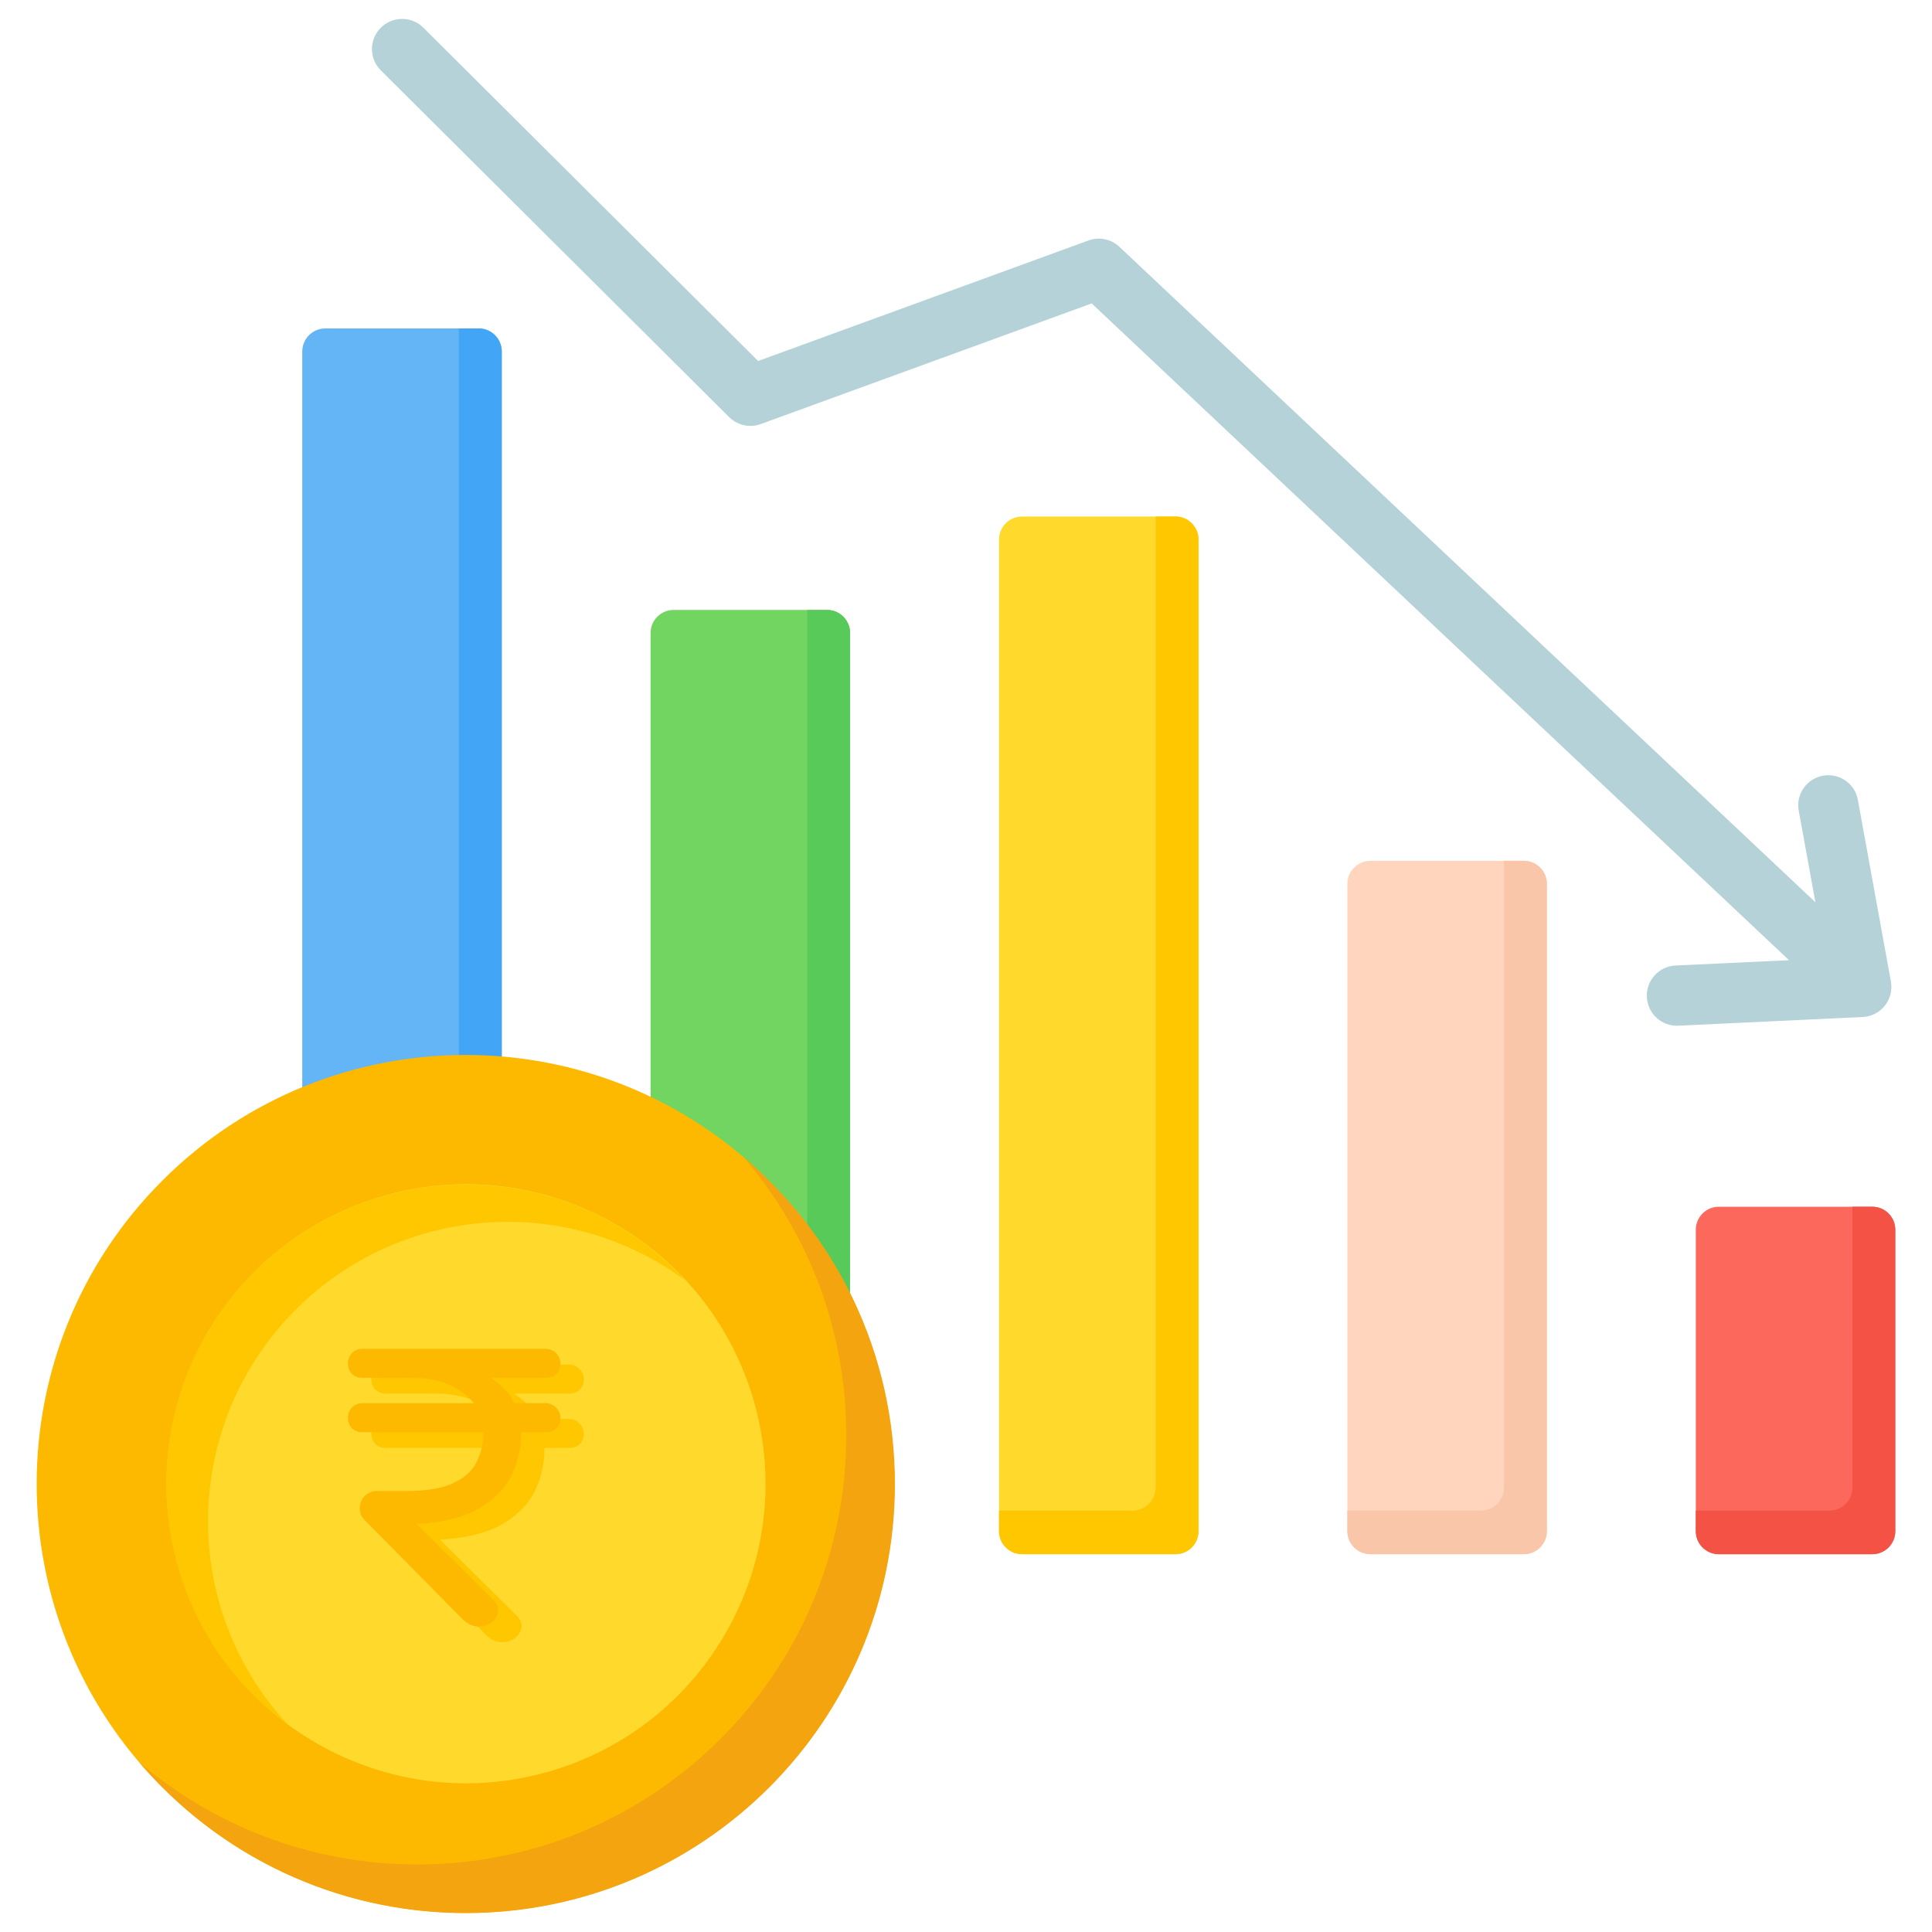<?xml version="1.0" encoding="UTF-8"?>
<svg xmlns="http://www.w3.org/2000/svg" width="20" height="20" viewBox="0 0 20 20" fill="none">
  <g clip-path="url(#clip0_2089_10747)">
    <path fill-rule="evenodd" clip-rule="evenodd" d="M19.382 12.492H17.793C17.662 12.492 17.555 12.599 17.555 12.73V15.851C17.555 15.982 17.662 16.089 17.793 16.089H19.382C19.513 16.089 19.62 15.982 19.62 15.851V12.73C19.62 12.599 19.513 12.492 19.382 12.492Z" fill="#FC685B"></path>
    <path fill-rule="evenodd" clip-rule="evenodd" d="M19.176 12.492H19.382C19.513 12.492 19.62 12.599 19.62 12.73V15.851C19.62 15.982 19.513 16.089 19.382 16.089H17.793C17.662 16.089 17.555 15.982 17.555 15.851V15.638H18.938C19.069 15.638 19.176 15.531 19.176 15.4V12.492Z" fill="#F35244"></path>
    <path fill-rule="evenodd" clip-rule="evenodd" d="M15.775 8.911H14.186C14.055 8.911 13.948 9.018 13.948 9.149V15.851C13.948 15.982 14.055 16.089 14.186 16.089H15.775C15.906 16.089 16.013 15.982 16.013 15.851V9.149C16.013 9.018 15.906 8.911 15.775 8.911Z" fill="#FFD6BD"></path>
    <path fill-rule="evenodd" clip-rule="evenodd" d="M15.569 8.911H15.775C15.906 8.911 16.013 9.018 16.013 9.149V15.851C16.013 15.982 15.906 16.089 15.775 16.089H14.186C14.055 16.089 13.948 15.982 13.948 15.851V15.638H15.331C15.462 15.638 15.569 15.531 15.569 15.4V8.911Z" fill="#F9C6AA"></path>
    <path fill-rule="evenodd" clip-rule="evenodd" d="M12.169 5.347H10.58C10.449 5.347 10.342 5.454 10.342 5.585V15.851C10.342 15.982 10.449 16.089 10.58 16.089H12.169C12.3 16.089 12.407 15.982 12.407 15.851V5.585C12.407 5.454 12.3 5.347 12.169 5.347Z" fill="#FFDA2D"></path>
    <path fill-rule="evenodd" clip-rule="evenodd" d="M11.963 5.347H12.169C12.3 5.347 12.407 5.454 12.407 5.585V15.851C12.407 15.982 12.3 16.089 12.169 16.089H10.58C10.449 16.089 10.342 15.982 10.342 15.851V15.638H11.725C11.856 15.638 11.963 15.531 11.963 15.4V5.347H11.963Z" fill="#FFC700"></path>
    <path fill-rule="evenodd" clip-rule="evenodd" d="M8.562 6.314H6.973C6.842 6.314 6.735 6.421 6.735 6.552V15.851C6.735 15.982 6.842 16.089 6.973 16.089H8.562C8.693 16.089 8.8 15.982 8.8 15.851V6.552C8.8 6.421 8.693 6.314 8.562 6.314Z" fill="#72D561"></path>
    <path fill-rule="evenodd" clip-rule="evenodd" d="M8.356 6.314H8.562C8.693 6.314 8.8 6.421 8.8 6.552V15.851C8.8 15.982 8.693 16.089 8.562 16.089H6.973C6.842 16.089 6.735 15.982 6.735 15.851V15.638H8.118C8.249 15.638 8.356 15.531 8.356 15.4V6.314Z" fill="#57CA5A"></path>
    <path fill-rule="evenodd" clip-rule="evenodd" d="M4.956 3.4H3.367C3.236 3.4 3.129 3.507 3.129 3.639V15.851C3.129 15.982 3.236 16.089 3.367 16.089H4.956C5.087 16.089 5.194 15.982 5.194 15.851V3.639C5.194 3.507 5.087 3.4 4.956 3.4Z" fill="#64B5F6"></path>
    <path fill-rule="evenodd" clip-rule="evenodd" d="M4.75 3.4H4.956C5.087 3.4 5.194 3.507 5.194 3.639V15.851C5.194 15.982 5.087 16.089 4.956 16.089H3.367C3.236 16.089 3.129 15.982 3.129 15.851V15.638H4.512C4.643 15.638 4.75 15.531 4.75 15.4L4.75 3.4Z" fill="#42A5F5"></path>
    <path fill-rule="evenodd" clip-rule="evenodd" d="M18.52 9.94L11.301 3.141L7.875 4.39C7.755 4.434 7.627 4.399 7.544 4.314L3.942 0.728C3.82 0.607 3.82 0.41 3.941 0.288C4.063 0.166 4.26 0.165 4.382 0.286L7.848 3.737L11.258 2.493C11.367 2.449 11.497 2.469 11.588 2.555L18.793 9.34L18.62 8.391C18.59 8.222 18.702 8.06 18.872 8.03C19.041 8 19.203 8.112 19.233 8.282L19.572 10.146C19.576 10.164 19.578 10.183 19.579 10.202C19.587 10.374 19.455 10.52 19.283 10.528L17.374 10.618C17.202 10.626 17.056 10.493 17.048 10.321C17.04 10.149 17.173 10.003 17.345 9.995L18.52 9.94Z" fill="#B4D2D7"></path>
    <path d="M7.96 18.502C9.694 16.767 9.694 13.956 7.96 12.222C6.226 10.487 3.414 10.487 1.68 12.222C-0.054 13.956 -0.054 16.767 1.68 18.502C3.414 20.236 6.226 20.236 7.96 18.502Z" fill="#FDB800"></path>
    <path fill-rule="evenodd" clip-rule="evenodd" d="M7.701 11.981C8.657 12.796 9.264 14.008 9.264 15.363C9.264 17.816 7.275 19.804 4.822 19.804C3.468 19.804 2.255 19.198 1.44 18.242C2.216 18.902 3.221 19.301 4.319 19.301C6.772 19.301 8.761 17.313 8.761 14.86C8.761 13.761 8.362 12.756 7.701 11.981Z" fill="#F4A40E"></path>
    <path d="M5.724 18.327C7.362 17.83 8.288 16.1 7.791 14.461C7.295 12.823 5.564 11.897 3.926 12.393C2.287 12.89 1.361 14.621 1.858 16.259C2.355 17.898 4.085 18.823 5.724 18.327Z" fill="#FFDA2D"></path>
    <path fill-rule="evenodd" clip-rule="evenodd" d="M4.822 12.263C5.718 12.263 6.525 12.643 7.091 13.252C6.577 12.873 5.942 12.649 5.255 12.649C3.542 12.649 2.154 14.037 2.154 15.749C2.154 16.564 2.47 17.306 2.985 17.86C2.219 17.296 1.722 16.387 1.722 15.363C1.722 13.651 3.11 12.263 4.822 12.263Z" fill="#FFC700"></path>
    <path d="M5.028 16.922L4.016 15.898C3.997 15.876 3.984 15.855 3.975 15.836C3.97 15.817 3.967 15.798 3.967 15.778C3.967 15.729 3.984 15.687 4.016 15.651C4.052 15.615 4.093 15.598 4.14 15.598H4.444C4.663 15.598 4.83 15.569 4.946 15.511C5.061 15.454 5.139 15.38 5.18 15.289C5.224 15.199 5.246 15.104 5.246 15.006C5.246 15 5.246 14.995 5.246 14.989H3.992C3.951 14.989 3.915 14.975 3.885 14.948C3.857 14.918 3.844 14.882 3.844 14.841C3.844 14.8 3.857 14.764 3.885 14.734C3.915 14.704 3.951 14.689 3.992 14.689H5.147C5.095 14.618 5.016 14.556 4.909 14.504C4.804 14.452 4.663 14.426 4.485 14.426H3.992C3.951 14.426 3.915 14.412 3.885 14.385C3.857 14.355 3.844 14.319 3.844 14.278C3.844 14.237 3.857 14.201 3.885 14.171C3.915 14.141 3.951 14.126 3.992 14.126H5.891C5.932 14.126 5.968 14.141 5.998 14.171C6.028 14.201 6.043 14.237 6.043 14.278C6.043 14.322 6.03 14.357 6.002 14.385C5.975 14.412 5.938 14.426 5.891 14.426H5.32C5.377 14.461 5.427 14.503 5.468 14.549C5.509 14.593 5.542 14.64 5.566 14.689H5.891C5.932 14.689 5.968 14.704 5.998 14.734C6.028 14.764 6.043 14.8 6.043 14.841C6.043 14.885 6.03 14.921 6.002 14.948C5.975 14.975 5.938 14.989 5.891 14.989H5.636V15.006C5.636 15.154 5.603 15.296 5.538 15.433C5.472 15.57 5.359 15.685 5.201 15.778C5.044 15.869 4.829 15.922 4.555 15.939L5.34 16.716C5.387 16.76 5.406 16.805 5.398 16.852C5.39 16.895 5.365 16.933 5.324 16.963C5.285 16.99 5.239 17.002 5.184 17C5.129 16.997 5.077 16.971 5.028 16.922Z" fill="#FFC700"></path>
    <path d="M4.786 16.759L3.774 15.735C3.755 15.713 3.741 15.692 3.733 15.673C3.728 15.654 3.725 15.635 3.725 15.616C3.725 15.566 3.741 15.524 3.774 15.488C3.81 15.453 3.851 15.435 3.898 15.435H4.202C4.421 15.435 4.588 15.406 4.703 15.348C4.819 15.291 4.897 15.217 4.938 15.126C4.982 15.036 5.004 14.941 5.004 14.843C5.004 14.837 5.004 14.832 5.004 14.826H3.75C3.708 14.826 3.673 14.813 3.643 14.785C3.615 14.755 3.602 14.719 3.602 14.678C3.602 14.637 3.615 14.601 3.643 14.571C3.673 14.541 3.708 14.526 3.75 14.526H4.905C4.853 14.455 4.773 14.393 4.666 14.341C4.562 14.289 4.421 14.263 4.243 14.263H3.75C3.708 14.263 3.673 14.249 3.643 14.222C3.615 14.192 3.602 14.156 3.602 14.115C3.602 14.074 3.615 14.038 3.643 14.008C3.673 13.978 3.708 13.963 3.75 13.963H5.649C5.69 13.963 5.726 13.978 5.756 14.008C5.786 14.038 5.801 14.074 5.801 14.115C5.801 14.159 5.787 14.194 5.76 14.222C5.733 14.249 5.696 14.263 5.649 14.263H5.078C5.135 14.299 5.184 14.34 5.226 14.386C5.267 14.43 5.3 14.477 5.324 14.526H5.649C5.69 14.526 5.726 14.541 5.756 14.571C5.786 14.601 5.801 14.637 5.801 14.678C5.801 14.722 5.787 14.758 5.76 14.785C5.733 14.813 5.696 14.826 5.649 14.826H5.394V14.843C5.394 14.991 5.361 15.133 5.295 15.27C5.23 15.407 5.117 15.523 4.958 15.616C4.802 15.706 4.587 15.76 4.313 15.776L5.098 16.553C5.145 16.597 5.164 16.642 5.156 16.689C5.147 16.733 5.123 16.77 5.082 16.8C5.043 16.827 4.997 16.84 4.942 16.837C4.887 16.834 4.835 16.808 4.786 16.759Z" fill="#FDB800"></path>
  </g>
  <defs>
    <clipPath id="clip0_2089_10747">
      <rect width="20" height="20" fill="white"></rect>
    </clipPath>
  </defs>
</svg>
